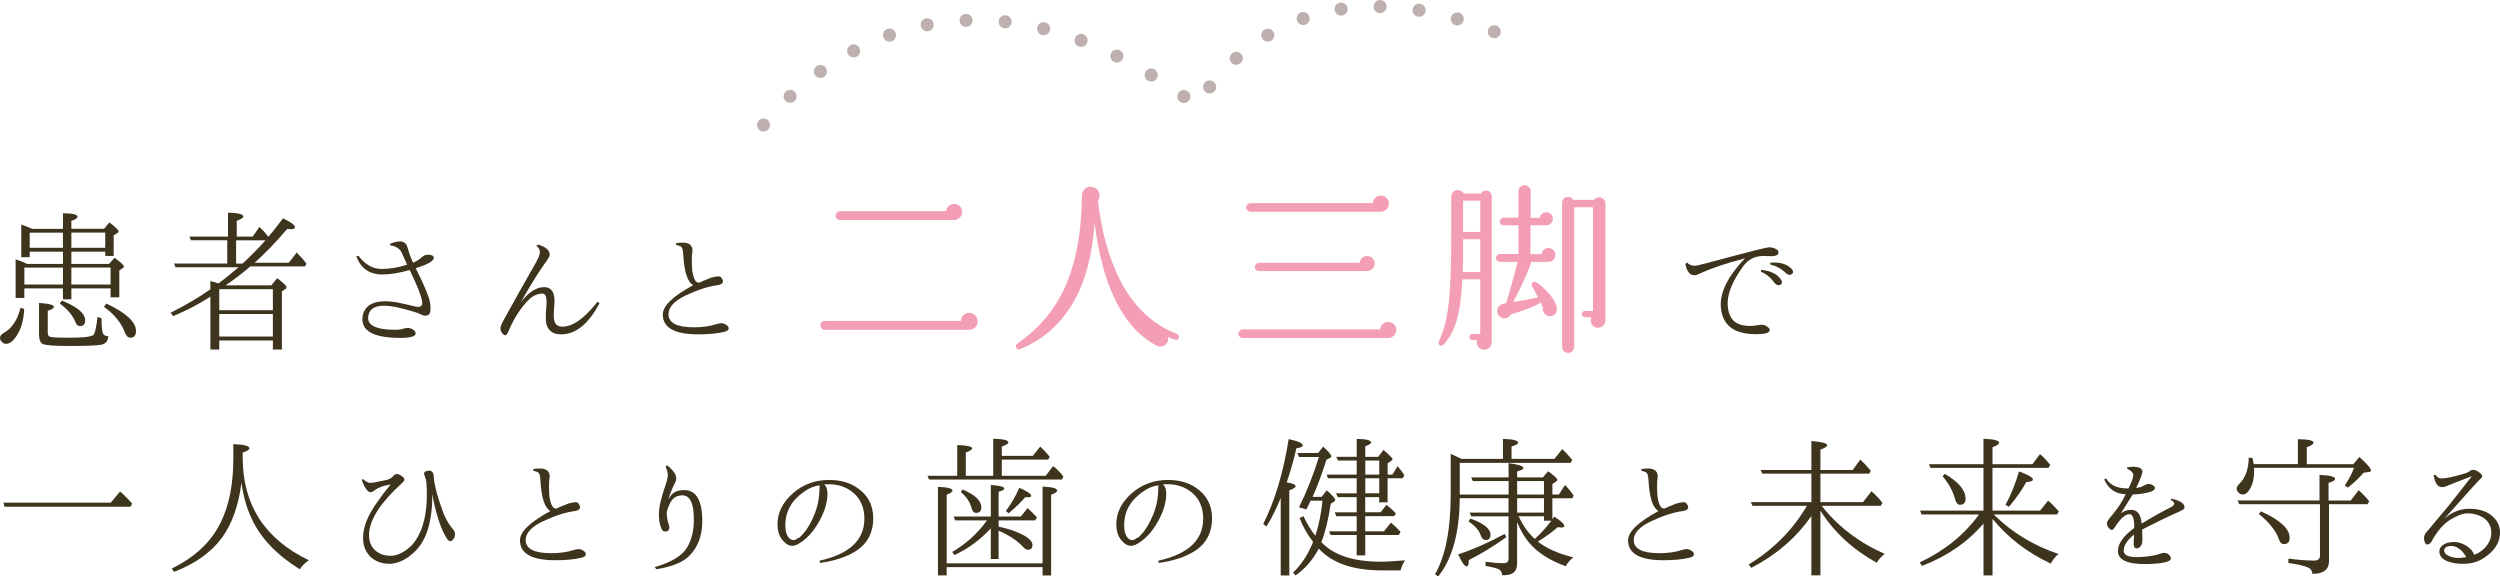 <?xml version="1.0" encoding="UTF-8"?>
<svg id="_レイヤー_2" data-name="レイヤー 2" xmlns="http://www.w3.org/2000/svg" viewBox="0 0 957.5 220.79">
  <defs>
    <style>
      .cls-1 {
        fill: #f49eb6;
      }

      .cls-2 {
        fill: #3e331d;
      }

      .cls-3 {
        fill: none;
        stroke: #bfb0b0;
        stroke-dasharray: 0 0 0 15;
        stroke-linecap: round;
        stroke-linejoin: round;
        stroke-width: 5px;
      }
    </style>
  </defs>
  <g id="contents">
    <g>
      <g>
        <g>
          <path class="cls-2" d="m7.86,117.91l1.41.41c-.2,4.46-1.27,8.06-3.23,10.79-1.21,1.72-2.46,2.58-3.75,2.58-.59,0-1.1-.23-1.53-.7-.51-.47-.76-.98-.76-1.53,0-.74.45-1.37,1.35-1.88,3.21-1.8,5.38-5.03,6.51-9.68Zm19.48-30.27h12.5l2.05-2.46c2.35,1.76,3.52,2.91,3.52,3.46,0,.2-.14.39-.41.59l-1.47.88v7.92h-3.23v-1.64h-12.97v4.69h14.43l2.11-2.35c2.39,1.72,3.58,2.84,3.58,3.34,0,.23-.16.45-.47.65l-1.29.88v10.27h-3.34v-3.4h-15.02v4.17h-3.23v-4.17h-14.78v3.64h-3.34v-14.78c1.72.55,3.19,1.13,4.4,1.76h13.73v-4.69h-12.73v2.11h-3.23v-12.5c1.17.39,2.56.94,4.17,1.64h11.79v-5.98c3.72.04,5.57.49,5.57,1.35,0,.51-.78,1.04-2.35,1.58v3.05Zm-3.23,14.84h-14.78v6.51h14.78v-6.51Zm0-13.38h-12.73v5.81h12.73v-5.81Zm14.78,32.79c0,3.29.21,5.3.65,6.04.39.55,1.04.82,1.94.82-.12,1.88-1.04,2.97-2.76,3.29-1.72.31-5.75.47-12.09.47-5.79,0-9.21-.25-10.27-.76-.94-.55-1.41-1.74-1.41-3.58v-12.14c3.79.23,5.69.74,5.69,1.53,0,.47-.78.96-2.35,1.47v8.39c0,.9.31,1.43.94,1.58.7.23,2.95.35,6.75.35,6.14,0,9.46-.41,9.97-1.23.51-.86.98-3.11,1.41-6.75l1.53.53Zm-15.14-6.75c5.91,2.39,8.86,4.91,8.86,7.57,0,1.45-.65,2.17-1.94,2.17-.82,0-1.37-.41-1.64-1.23-1.06-2.7-3.11-5.18-6.16-7.45l.88-1.06Zm3.58-26.05v5.81h12.97v-5.81h-12.97Zm0,13.38v6.51h15.02v-6.51h-15.02Zm13.38,13.79c7.59,3.56,11.38,7.06,11.38,10.5,0,1.72-.72,2.58-2.17,2.58-.9,0-1.62-.72-2.17-2.17-1.33-3.56-3.97-6.79-7.92-9.68l.88-1.23Z"/>
          <path class="cls-2" d="m86.5,109.29h17.42l2.23-2.76c2.39,1.8,3.58,2.95,3.58,3.46,0,.27-.14.51-.41.7l-1.35.88v22.29h-3.46v-3.46h-20.53v3.46h-3.4v-20.24c-4.42,2.86-9.17,5.34-14.26,7.45l-1-1.29c5.59-2.78,10.68-5.77,15.25-8.98v-3.17c1.21.31,2.25.63,3.11.94,2.19-1.64,4.75-3.72,7.69-6.22h-24.17l-.53-1.41h20.36v-8.92h-13.9l-.59-1.41h14.78v-9.15c3.91.08,5.87.57,5.87,1.47,0,.47-.84,1.02-2.52,1.64v6.04h6.1l2.58-3.7c1.13,1.02,2.19,2.17,3.17,3.46l.23.35c1.49-1.68,3.36-4.05,5.63-7.1,3.05,1.45,4.58,2.58,4.58,3.4,0,.51-.51.76-1.53.76-.16,0-.63-.04-1.41-.12-4.46,5.2-8.62,9.52-12.5,12.97h13.08l3.05-3.93.88,1c.9.82,1.86,1.94,2.87,3.34l-.65,1h-20.89c-2.74,2.39-5.71,4.67-8.92,6.86l-.47.35Zm-2.52,1.47v8.04h20.53v-8.04h-20.53Zm20.53,18.13v-8.62h-20.53v8.62h20.53Zm-11.62-27.93c3.21-2.97,6.14-5.94,8.8-8.92h-11.26v8.92h2.46Z"/>
          <path class="cls-2" d="m154.34,97.91c-.27-.63-.41-.96-.41-1-.74-1.64-2.23-2.62-4.46-2.93l-.06-.65c1.6-.59,2.82-.88,3.64-.88,1.6,0,2.6.74,2.99,2.23.66,2.31,1.39,4.28,2.17,5.93,1.41-.59,2.66-1.39,3.75-2.41.55-.43,1.15-.65,1.82-.65,1.56,0,2.35.39,2.35,1.17,0,1.25-2.31,2.58-6.92,3.99,3.05,6.02,4.87,10.35,5.46,12.97.43,2.82.22,4.46-.62,4.93-.84.47-1.82.39-2.93-.23-1.11-.63-4.16-1.53-9.12-2.7-6.3-1.33-9.9-.43-10.79,2.7-1.21,3.95,2.25,5.93,10.38,5.93,1.21,0,2.37-.2,3.46-.59.51-.08.92-.12,1.23-.12.47,0,1,.14,1.58.41.74.47,1.17.92,1.29,1.35.39,1.37-1.55,2.05-5.81,2.05-11.07,0-15.82-3.09-14.26-9.27,1.37-4.11,5.67-5.55,12.91-4.34,1.45.27,3.87.82,7.27,1.64,1.88.35,2.68-.31,2.41-1.99-.23-1.92-1.82-5.93-4.75-12.03-4.03,1.13-7.49,1.7-10.38,1.7-5.01.04-8.37-2.31-10.09-7.04h.94c2.5,3.29,5.44,4.93,8.8,4.93,3.09,0,6.34-.55,9.74-1.64l-1.58-3.46Z"/>
          <path class="cls-2" d="m229.63,116.09c-4.19,7.98-9.09,11.97-14.73,11.97-2.93,0-4.79-1.23-5.57-3.7-.35-1.21-.39-3.29-.12-6.22.39-3.79-.08-5.69-1.41-5.69-1.96,0-3.75.82-5.4,2.46-3.05,3.09-5.59,7.06-7.63,11.91-.43,1.06-.86,1.58-1.29,1.58-.31,0-.63-.18-.94-.53-.59-.7-.88-1.43-.88-2.17,0-.55.41-1.58,1.23-3.11,4.3-7.82,8.25-14.86,11.85-21.12,1.37-2.35,2.05-3.95,2.05-4.81,0-1.06-.47-1.9-1.41-2.52l.76-.47c2.93.9,4.4,2.19,4.4,3.87,0,.47-.41,1.29-1.23,2.46-2.46,3.29-5.77,8.57-9.91,15.84,3.01-3.91,6-5.87,8.98-5.87,3.17,0,4.46,2.56,3.87,7.69-.35,3.25-.18,5.34.53,6.28.51.78,1.37,1.17,2.58,1.17,4.03,0,8.53-3.19,13.49-9.56l.76.53Z"/>
          <path class="cls-2" d="m265.5,109.23c-2.19-1.25-3.46-5.14-3.81-11.67-.08-1.53-.31-2.52-.7-2.99-.35-.31-1.04-.57-2.05-.76l.06-.7c1.13-.16,2.03-.21,2.7-.18,2.42.08,3.6,1.17,3.52,3.29,0,.04-.06.47-.18,1.29,0,.27-.02.7-.06,1.29-.04,1.13,0,2.68.12,4.63.47,3.48,1.41,5.08,2.82,4.81.43-.27,1.96-.92,4.58-1.94,1.02-.27,1.91-.43,2.67-.47.76-.04,1.34.55,1.73,1.76.04.86-.65,1.41-2.05,1.64-3.44.43-7.43,1.7-11.97,3.81-4.54,2.11-6.83,4.54-6.86,7.27,0,3.36,3.25,5.05,9.74,5.05,3.32,0,6.16-.39,8.51-1.17.98-.27,1.64-.41,1.99-.41.66,0,1.35.25,2.05.76.51.35.76.76.76,1.23,0,.7-.69,1.17-2.05,1.41-2.5.59-5.71.88-9.62.88-9.03,0-13.55-2.54-13.55-7.63,0-3.29,3.89-7.02,11.67-11.21Z"/>
          <path class="cls-2" d="m646.01,100.49c1.02.98,2.15,1.41,3.4,1.29.62-.04,5.87-1.39,15.72-4.05,7.24-1.92,11.3-2.91,12.2-2.99.98-.08,1.94.14,2.88.65.62.31.94.74.94,1.29,0,.82-.67,1.29-1.99,1.41-.39.04-.96.04-1.7,0-1.33-.08-2.37-.08-3.11,0-2.86.27-5.12,1.62-6.81,4.05-4.26,5.83-6.2,10.89-5.81,15.19.27,2.7,1.12,4.63,2.55,5.78,1.43,1.15,3.45,1.73,6.07,1.73.82,0,1.76-.1,2.82-.29.55-.12,1.04-.18,1.47-.18.82,0,1.56.25,2.23.76.62.43.94.86.94,1.29,0,1.06-1.76,1.58-5.28,1.58-8.37,0-12.85-3.4-13.43-10.21-.51-5.59,2.56-11.87,9.21-18.83-7,1.8-12.67,3.7-17.01,5.69-1.02.51-1.72.76-2.11.76-1.84.16-3.07-1.25-3.7-4.22l.53-.7Zm28.51,2.87c3.79.35,6.39,1.7,7.8,4.05.39.98.1,1.58-.88,1.82-.67.16-1.39-.29-2.17-1.35-1.21-1.68-2.84-2.97-4.87-3.87l.12-.65Zm3.52-2.76c3.79-.31,6.59.57,8.39,2.64.55.9.37,1.55-.53,1.94-.63.27-1.41-.06-2.35-1-1.53-1.41-3.36-2.37-5.51-2.87v-.7Z"/>
          <path class="cls-2" d="m42.42,192.51l3.58-4.28c1.8,1.6,3.34,3.17,4.63,4.69l-.7,1.17H1.76l-.47-1.58h41.13Z"/>
          <path class="cls-2" d="m92.95,173.33v1.94c0,18.07,8.45,31.17,25.34,39.31-1.6,1.13-2.76,2.29-3.46,3.46-8.92-5.55-15.08-12.05-18.48-19.48-1.88-3.95-3.17-8.53-3.87-13.73-1.06,8.57-3.5,15.55-7.33,20.94-4.11,5.67-10.27,10.09-18.48,13.26l-.88-1.29c8.96-4.38,15.21-10.29,18.77-17.72,3.21-6.49,4.81-14.63,4.81-24.41v-5.51c4.11.16,6.16.68,6.16,1.58,0,.55-.86,1.1-2.58,1.64Z"/>
          <path class="cls-2" d="m138.97,183.42c1.09,1.02,2.05,1.53,2.87,1.53.7,0,2.46-.31,5.28-.94,1.76-.27,2.95-.88,3.58-1.82.47-.43.9-.65,1.29-.65.51,0,1.21.31,2.11.94.55.51.82.94.82,1.29-.04.31-.45.82-1.23,1.53-7.78,7.08-11.89,13.34-12.32,18.77-.2,2.82.55,5.03,2.23,6.63,1.6,1.45,3.6,2.17,5.98,2.17,2.54,0,5.2-1.29,7.98-3.87,2.62-2.82,4.38-6.71,5.28-11.67.66-3.52.82-7.76.47-12.73-.12-.7-.31-1.43-.59-2.17-.23-.59-.33-.98-.29-1.17.08-.66.88-1,2.41-1,.9.39,1.33,1.17,1.29,2.35.2,2.97,1.23,7.06,3.11,12.26.86,2.74,2.15,5.2,3.87,7.39.04,0,.1.06.18.18.16.16.25.27.29.35.66.9.86,1.8.59,2.7-.51,1.29-1.15,1.88-1.94,1.76-.47-.04-1.15-.94-2.05-2.7-1.8-3.44-3.36-8.57-4.69-15.37.19,2.93-.04,6.2-.7,9.8-.94,5.2-2.86,9.25-5.75,12.14-3.17,3.05-6.34,4.65-9.5,4.81-3.01.08-5.54-.78-7.57-2.58-2.19-2.15-3.15-4.97-2.87-8.45.27-3.64,1.9-7.59,4.87-11.85,1.68-2.46,3.56-4.97,5.63-7.51-2.74.43-4.79,1.19-6.16,2.29-.63.47-1.11.7-1.47.7-.47,0-.92-.25-1.35-.76-.74-.82-1.43-2.13-2.05-3.93l.41-.41Z"/>
          <path class="cls-2" d="m210.8,195.74c-2.19-1.25-3.46-5.14-3.81-11.67-.08-1.53-.31-2.52-.7-2.99-.35-.31-1.04-.57-2.05-.76l.06-.7c1.13-.16,2.03-.21,2.7-.18,2.42.08,3.6,1.17,3.52,3.29,0,.04-.06.47-.18,1.29,0,.27-.02.7-.06,1.29-.04,1.13,0,2.68.12,4.63.47,3.48,1.41,5.08,2.82,4.81.43-.27,1.96-.92,4.58-1.94,1.02-.27,1.91-.43,2.67-.47.76-.04,1.34.55,1.73,1.76.04.86-.65,1.41-2.05,1.64-3.44.43-7.43,1.7-11.97,3.81-4.54,2.11-6.83,4.54-6.86,7.27,0,3.36,3.25,5.05,9.74,5.05,3.32,0,6.16-.39,8.51-1.17.98-.27,1.64-.41,1.99-.41.66,0,1.35.25,2.05.76.51.35.76.76.76,1.23,0,.7-.69,1.17-2.05,1.41-2.5.59-5.71.88-9.62.88-9.03,0-13.55-2.54-13.55-7.63,0-3.29,3.89-7.02,11.67-11.21Z"/>
          <path class="cls-2" d="m256.29,201.31c.27,1.64-.35,2.39-1.88,2.23-.43-.12-.76-.41-1-.88-.9-2.07-1.23-4.46-1-7.16.2-2.19,1-5.36,2.41-9.5.51-1.41.82-2.58.94-3.52.08-1.17-.2-2.41-.82-3.7l.53-.59c2.5,1.96,3.68,3.74,3.52,5.34-.04.55-.37,1.37-1,2.46-.98,2.07-1.64,3.91-2,5.51.78-1.96,2.11-3.15,3.99-3.58,6.18-1.29,9.17,2.87,8.98,12.5-.16,4.97-1.7,9.02-4.63,12.14-2.43,2.66-6.75,4.48-12.97,5.46l-.59-.82c6.37-1.84,10.5-4.34,12.38-7.51,1.6-2.7,2.46-5.93,2.58-9.68.2-7.51-1.58-10.91-5.34-10.21-1.72.23-2.99,1.25-3.81,3.05-.67,1.37-1.08,2.52-1.23,3.46.04,1.88.35,3.54.94,4.99Z"/>
          <path class="cls-2" d="m315.63,185.53c.86.7,1.29,1.86,1.29,3.46,0,4.38-1.76,9.05-5.28,14.02-1.68,2.23-3.62,3.99-5.81,5.28-.9.51-1.7.76-2.41.76-1.14,0-2.17-.51-3.11-1.53-1.68-1.56-2.52-3.81-2.52-6.75,0-4.38,1.92-8.29,5.75-11.73,3.95-3.48,8.6-5.22,13.96-5.22,4.22,0,7.76.96,10.62,2.87,4.22,2.78,6.34,6.73,6.34,11.85s-2.03,9.37-6.1,12.14c-3.6,2.46-8.39,4.11-14.37,4.93l-.06-.88c11.42-2.54,17.13-7.9,17.13-16.07,0-4.22-1.43-7.55-4.28-9.97-2.58-2.15-5.69-3.23-9.33-3.23-.74,0-1.35.02-1.82.06Zm-10.03,20.53c.12,0,.25-.02.41-.06,2.15-1.76,4.05-4.58,5.69-8.45,1.45-3.32,2.17-6.9,2.17-10.74,0-.59.02-.9.06-.94-2.15.27-4.15,1.1-5.98,2.46-4.77,3.29-7.16,7.57-7.16,12.85,0,2.35.55,4.05,1.64,5.1.51.39,1.02.59,1.53.59.43,0,.98-.27,1.64-.82Z"/>
          <path class="cls-2" d="m383.7,182.24h16.78l2.87-3.75c1.45,1.13,2.76,2.48,3.93,4.05l-.53,1.11h-50.92l-.59-1.41h11.38v-11.79c3.79.12,5.69.55,5.69,1.29,0,.47-.8,1-2.41,1.58v8.92h10.5v-14.2c3.87.08,5.81.55,5.81,1.41,0,.47-.84,1-2.52,1.58v3.58h11.85l2.88-3.58c1.33,1.25,2.54,2.56,3.64,3.93l-.59,1.06h-17.78v6.22Zm-21.12,34.97v3.17h-3.34v-33.91c3.71.12,5.57.61,5.57,1.47,0,.39-.74.9-2.23,1.53v26.28h36.73v-29.39c3.72.16,5.57.67,5.57,1.53,0,.51-.76,1.04-2.29,1.58v30.92h-3.29v-3.17h-36.73Zm16.9-19.36v-12.09c3.44.2,5.16.65,5.16,1.35,0,.43-.72.84-2.17,1.23v9.5h8.51l2.58-3.23c1.13.98,2.33,2.15,3.58,3.52l-.65,1.17h-14.02v2.41c3.44.7,6.49,1.72,9.15,3.05,2.54,1.33,3.81,2.64,3.81,3.93s-.61,1.88-1.82,1.88c-.51,0-1.13-.41-1.88-1.23-2.27-2.39-5.36-4.42-9.27-6.1v10.85h-2.99v-11.73c-3.91,4.3-8.55,7.71-13.9,10.21l-.88-1.17c5.36-3.13,9.8-7.16,13.32-12.09h-12.14l-.65-1.47h14.26Zm-10.85-10.38c4.81,1.99,7.22,4.28,7.22,6.86,0,1.41-.69,2.11-2.05,2.11-.78,0-1.33-.57-1.64-1.7-.63-2.42-2.01-4.52-4.17-6.28l.65-1Zm16.6,8.27c2.19-2.97,3.91-5.94,5.16-8.92,3.05,1.33,4.58,2.37,4.58,3.11,0,.35-.49.53-1.47.53h-.88c-1.53,1.84-3.62,3.87-6.28,6.1l-1.11-.82Z"/>
          <path class="cls-2" d="m445.39,185.53c.86.7,1.29,1.86,1.29,3.46,0,4.38-1.76,9.05-5.28,14.02-1.68,2.23-3.62,3.99-5.81,5.28-.9.51-1.7.76-2.41.76-1.14,0-2.17-.51-3.11-1.53-1.68-1.56-2.52-3.81-2.52-6.75,0-4.38,1.92-8.29,5.75-11.73,3.95-3.48,8.6-5.22,13.96-5.22,4.22,0,7.76.96,10.62,2.87,4.22,2.78,6.34,6.73,6.34,11.85s-2.03,9.37-6.1,12.14c-3.6,2.46-8.39,4.11-14.37,4.93l-.06-.88c11.42-2.54,17.13-7.9,17.13-16.07,0-4.22-1.43-7.55-4.28-9.97-2.58-2.15-5.69-3.23-9.33-3.23-.74,0-1.35.02-1.82.06Zm-10.03,20.53c.12,0,.25-.02.41-.06,2.15-1.76,4.05-4.58,5.69-8.45,1.45-3.32,2.17-6.9,2.17-10.74,0-.59.02-.9.06-.94-2.15.27-4.15,1.1-5.98,2.46-4.77,3.29-7.16,7.57-7.16,12.85,0,2.35.55,4.05,1.64,5.1.51.39,1.02.59,1.53.59.43,0,.98-.27,1.64-.82Z"/>
          <path class="cls-2" d="m492.81,184.77c2.27.31,3.4.8,3.4,1.47,0,.47-.8.98-2.41,1.53v32.62h-3.29v-29.63c-1.68,4.11-3.5,7.74-5.46,10.91l-1.23-1c4.46-8.84,7.7-19.67,9.74-32.5,3.6.78,5.4,1.58,5.4,2.41,0,.51-.82.88-2.46,1.11-.98,4.42-2.21,8.78-3.7,13.08Zm10.09,22.76c-2.15-2.78-3.87-5.81-5.16-9.09l1.47-.76c1.49,3.13,3.01,5.63,4.58,7.51,1.41-4.42,2.31-8.9,2.7-13.43h-4.52c-.04.12-.16.35-.35.7-.47,1.06-.9,1.94-1.29,2.64l-2.82-.82c2.93-5.87,5.48-12.28,7.63-19.24h-7.63l-.59-1.53h7.92l1.94-2.46c2.07,1.92,3.11,3.15,3.11,3.7,0,.23-.16.43-.47.59l-1.41.76c-1.6,5.16-3.36,9.9-5.28,14.2h3.46l1.94-2.52c2.15,1.92,3.23,3.13,3.23,3.64,0,.27-.14.51-.41.7l-1.29.82c-.86,5.87-2.05,10.78-3.58,14.73,4.73,4.97,12.26,7.45,22.59,7.45,2.5,0,5.65-.18,9.45-.53-.78,1.17-1.35,2.46-1.7,3.87h-7.1c-11.03,0-19.11-2.78-24.23-8.33-2.35,4.38-5.32,7.8-8.92,10.27l-.94-1.11c3.17-2.97,5.73-6.88,7.69-11.73Zm16.72-24.35h-11.03l-.47-1.41h11.5v-5.4h-7.16l-.7-1.41h7.86v-6.86c3.68.04,5.51.51,5.51,1.41,0,.39-.74.86-2.23,1.41v4.05h4.93l2.05-2.64c2.31,1.96,3.46,3.15,3.46,3.58,0,.2-.14.37-.41.53l-1.47,1v4.34h1.82l1.99-3.23c.94,1.06,1.8,2.21,2.58,3.46l-.59,1.17h-5.81v9.21h-3.23v-1.99h-5.34v5.81h5.87l2.29-2.87c1.13.9,2.33,1.99,3.58,3.29l-.65,1.06h-11.09v5.81h7.16l2.7-3.34c1.21.98,2.44,2.17,3.7,3.58l-.76,1.17h-12.79v7.8h-3.29v-7.8h-9.97l-.59-1.41h10.56v-5.81h-7.8l-.59-1.47h8.39v-5.81h-7.22l-.7-1.47h7.92v-5.75Zm3.29-1.41h5.34v-5.4h-5.34v5.4Zm0,1.41v5.75h5.34v-5.75h-5.34Z"/>
          <path class="cls-2" d="m577.79,190.81h-18.71c-.08,13.26-2.84,23.25-8.27,29.98l-1.17-.88c3.99-7.04,5.98-17.19,5.98-30.45v-15.66c1.49.67,2.85,1.31,4.11,1.94h15.9v-7.63c3.87.08,5.81.57,5.81,1.47,0,.47-.84.94-2.52,1.41v4.75h16.43l2.99-3.75c1.13,1.06,2.41,2.43,3.81,4.11l-.59,1.17h-42.47v12.14h18.71v-5.16h-13.73l-.59-1.41h14.31v-5.46c3.79.51,5.69,1.13,5.69,1.88,0,.43-.8.86-2.41,1.29v2.29h9.86l2-2.35c2.35,1.68,3.52,2.78,3.52,3.29,0,.23-.14.43-.41.59l-1.47,1v4.05h2.46l2.35-3.64c.78.67,1.9,2.01,3.34,4.05l-.53,1h-7.63v8.04c.31-.47.55-.8.7-1,2.58,1.64,3.87,2.84,3.87,3.58,0,.39-.35.59-1.06.59-.35,0-.84-.04-1.47-.12-2.27,1.99-4.81,3.83-7.63,5.51,3.29,2.58,7.82,4.6,13.61,6.04-1.29,1.02-2.25,2.15-2.88,3.4-6.1-2.19-10.76-5.16-13.96-8.92-1.8-2.11-3.36-4.77-4.69-7.98v15.78c0,2.15-.76,3.52-2.29,4.11-.82.31-1.97.47-3.46.47-.04-1.02-.41-1.76-1.11-2.23-.82-.43-2.56-.88-5.22-1.35v-1.58c2.74.35,5.06.53,6.98.53,1.21,0,1.82-.57,1.82-1.7v-16.25h-14.26l-.65-1.41h14.9v-5.51Zm-1.47,13.67l.59,1.29c-5.24,3.68-10.03,6.59-14.37,8.74,0,1.6-.27,2.41-.82,2.41-.78,0-1.86-1.53-3.23-4.58,5.67-1.88,11.62-4.5,17.83-7.86Zm-13.2-5.87c5.16,1.8,7.74,3.87,7.74,6.22,0,1.33-.63,1.99-1.88,1.99-.86,0-1.51-.66-1.94-1.99-.63-1.8-2.15-3.5-4.58-5.1l.64-1.11Zm17.95-14.37v5.16h10.27v-5.16h-10.27Zm0,6.57v5.51h10.27v-5.51h-10.27Zm10.27,6.92h-9.68c1.53,3.44,3.58,6.34,6.16,8.68,2.27-2.03,4.38-4.36,6.34-6.98h-2.82v-1.7Z"/>
          <path class="cls-2" d="m635.19,195.74c-2.19-1.25-3.46-5.14-3.81-11.67-.08-1.53-.31-2.52-.7-2.99-.35-.31-1.04-.57-2.05-.76l.06-.7c1.13-.16,2.03-.21,2.7-.18,2.42.08,3.6,1.17,3.52,3.29,0,.04-.06.47-.18,1.29,0,.27-.02.7-.06,1.29-.04,1.13,0,2.68.12,4.63.47,3.48,1.41,5.08,2.82,4.81.43-.27,1.96-.92,4.58-1.94,1.02-.27,1.91-.43,2.67-.47.76-.04,1.34.55,1.73,1.76.04.86-.65,1.41-2.05,1.64-3.44.43-7.43,1.7-11.97,3.81-4.54,2.11-6.83,4.54-6.86,7.27,0,3.36,3.25,5.05,9.74,5.05,3.32,0,6.16-.39,8.51-1.17.98-.27,1.64-.41,2-.41.66,0,1.35.25,2.05.76.51.35.76.76.76,1.23,0,.7-.68,1.17-2.05,1.41-2.5.59-5.71.88-9.62.88-9.04,0-13.55-2.54-13.55-7.63,0-3.29,3.89-7.02,11.67-11.21Z"/>
          <path class="cls-2" d="m693.76,192.33v-10.91h-18.77l-.65-1.41h19.42v-11.09c4.03.31,6.04.84,6.04,1.58,0,.51-.86,1.08-2.58,1.7v7.8h12.38l2.88-3.99c1.13,1.02,2.31,2.25,3.52,3.7l.53.59-.65,1.11h-18.66v10.91h16.31l3.23-4.17c1.6,1.37,3.01,2.86,4.22,4.46l-.65,1.11h-22.65c6.26,7.94,14.31,14.08,24.17,18.42-1.29.98-2.31,2.11-3.05,3.4-9.15-5.05-16.35-11.69-21.59-19.95v24.76h-3.46v-22.76c-5.67,8.25-13.34,14.88-23,19.89l-1-1.29c9.46-5.75,16.9-13.24,22.29-22.47h-20.83l-.65-1.41h23.17Z"/>
          <path class="cls-2" d="m759.67,195.56v-16.37h-20.3l-.59-1.41h20.89v-9.74c3.99.16,5.98.67,5.98,1.53,0,.55-.84,1.11-2.52,1.7v6.51h15.31l2.87-3.87c1.45,1.25,2.76,2.64,3.93,4.17l-.65,1.11h-21.47v16.37h18.25l3.05-3.81c1.09.86,2.46,2.23,4.11,4.11l-.64,1.17h-24.23l.35.41c6.88,6.69,15.02,11.6,24.41,14.73-1.33,1.1-2.31,2.33-2.93,3.7-8.92-4.15-16.37-9.86-22.35-17.13v21.65h-3.46v-19.89c-6.1,7.16-13.96,12.57-23.58,16.25l-.82-1.35c9.46-4.46,17.03-10.58,22.7-18.36h-22l-.59-1.47h24.29Zm-14.84-14.08c5.32,3.09,7.98,6.26,7.98,9.5,0,1.56-.72,2.35-2.17,2.35-.86,0-1.49-.76-1.88-2.29-.82-3.01-2.41-5.89-4.75-8.62l.82-.94Zm23.29,11.85c2.11-3.87,3.83-8.13,5.16-12.79,3.56,1.33,5.34,2.37,5.34,3.11,0,.55-.86.88-2.58,1-1.64,3.05-3.85,6.2-6.63,9.45l-1.29-.76Z"/>
          <path class="cls-2" d="m815.19,187.11c1.33-2.66,1.96-4.42,1.88-5.28-.12-.86-.94-1.64-2.46-2.35l.18-.53c1.17-.12,1.9-.18,2.17-.18,2.27,0,3.46.59,3.58,1.76.08.74-.72,2.86-2.41,6.34,1.37-.16,2.33-.45,2.87-.88.94-.47,1.58-.68,1.94-.65.62.04,1.19.23,1.7.59.47.27.7.59.7.94,0,.55-.49,1.02-1.47,1.41-2.07.67-4.42,1.04-7.04,1.11-1.45,2.35-2.95,4.75-4.52,7.22,1.17-.9,2.46-1.35,3.87-1.35,2.46,0,3.81,1.76,4.05,5.28,4.3-2.62,8.12-4.75,11.44-6.39.7-.43,1.06-.86,1.06-1.29,0-.47-.51-.96-1.52-1.47l.59-.35c3.29.7,4.91,1.82,4.87,3.34,0,.51-.68,1.04-2.05,1.58-4.89,2.19-9.62,4.48-14.2,6.86.08,1.41.12,2.78.12,4.11,0,.86-.2,1.58-.59,2.17-.51.63-1.02.94-1.53.94-.94,0-1.35-.82-1.23-2.46.12-1.21.16-2.15.12-2.82-2.62,2.11-3.93,4.17-3.93,6.16s2.44,2.78,7.33,2.35c2.58-.16,4.85-.57,6.81-1.23.55-.2,1-.29,1.35-.29.59,0,1.08.14,1.47.41.74.59,1.12,1.15,1.12,1.7,0,1.29-2.99,2.01-8.98,2.17-7.55.16-11.32-1.51-11.32-4.99,0-2.82,2.09-5.77,6.28-8.86,0-3.44-.59-5.18-1.76-5.22-1.57-.16-3.44,1.47-5.63,4.87-.43.74-.82,1.11-1.17,1.11-.39,0-.7-.16-.94-.47-.59-.47-.92-1.13-1-1.99-.08-.55.59-1.6,1.99-3.17,2.27-2.7,4.01-5.38,5.22-8.04-.27,0-.59-.02-.94-.06-3.33-.31-5.77-2.17-7.33-5.57l.76-.41c1.29,2.19,3.44,3.44,6.45,3.75.82.08,1.53.12,2.11.12Z"/>
          <path class="cls-2" d="m880.1,177.78v-9.56c3.99.04,5.98.47,5.98,1.29,0,.59-.86,1.17-2.58,1.76v6.51h17.83l2.29-2.76c2.97,2.66,4.46,4.38,4.46,5.16,0,.35-.27.55-.82.59l-2.05.29c-1.53,1.88-3.52,3.77-5.98,5.69l-1.17-.82c1.64-2.46,2.82-4.71,3.52-6.75h-38.31c.04.35.06.78.06,1.29,0,2.66-.49,4.85-1.47,6.57-.86,1.56-1.82,2.35-2.88,2.35-.74,0-1.37-.33-1.88-1-.31-.43-.47-.84-.47-1.23,0-.59.35-1.21,1.06-1.88,2.31-2.23,3.5-5.57,3.58-10.03l1.47.23c.16.98.29,1.74.41,2.29h16.96Zm11.91,15.31v21.77c0,3.29-2.11,4.93-6.34,4.93-.08-1.17-.7-2.01-1.88-2.52-1.33-.59-3.78-1.13-7.33-1.64v-1.7c3.56.51,6.86.76,9.92.76,1.45,0,2.17-.65,2.17-1.94v-19.65h-30.92l-.65-1.41h31.39v-9.8c3.99.16,5.98.67,5.98,1.53,0,.51-.84,1.02-2.52,1.53v6.75h8.51l3.05-3.99c1.68,1.56,3.03,3.01,4.05,4.34l-.7,1.06h-14.73Zm-26.05,2.76c7.31,3.32,10.97,6.69,10.97,10.09,0,1.64-.72,2.46-2.17,2.46-.86,0-1.49-.57-1.88-1.7-1.1-3.29-3.68-6.57-7.74-9.86l.82-1Z"/>
          <path class="cls-2" d="m934.45,212.28c-.08-.12-.12-.29-.12-.53-.16-.78,0-1.51.47-2.17.74-.98,1.84-1.58,3.29-1.82,2.46-.47,4.79.06,6.98,1.58,1.29.9,2.13,1.94,2.52,3.11,1.21-.35,2.41-1.06,3.58-2.11,2-1.84,2.99-3.97,2.99-6.39s-1.1-4.44-3.29-5.81c-1.68-1.02-3.62-1.53-5.81-1.53-1.72,0-3.89.79-6.51,2.38s-4.97,4.25-7.04,8.01c-.47.94-1.04,1.45-1.7,1.53-.78.08-1.25-.65-1.41-2.17-.08-.86.2-1.66.82-2.41l5.75-6.86c1.88-2.15,5.06-6.12,9.56-11.91l2.11-2.7-.06-.06c-4.62,1.76-7.84,3.03-9.68,3.81-.67.23-1.17.35-1.53.35-1.72,0-2.82-1.54-3.29-4.63l.7-.12c.59.94,1.39,1.41,2.41,1.41,1.49,0,4.28-.59,8.39-1.76,1.25-.35,2.13-.78,2.64-1.29.16-.16.35-.23.59-.23.7-.12,1.5.12,2.41.7.78.59,1.25,1.06,1.41,1.41.16.43-.04.86-.59,1.29-.9.82-5.54,5.95-13.9,15.37,2.85-2.58,6.06-3.87,9.62-3.87,3.36,0,6.08.76,8.16,2.29,2.38,1.8,3.58,4.05,3.58,6.75,0,3.05-1.29,5.73-3.87,8.04-2.82,2.5-5.77,3.81-8.86,3.93-3.32.23-6.06-.2-8.21-1.29-1.13-.63-1.84-1.39-2.11-2.29Zm10.33,1.58c-.63-1.37-1.43-2.46-2.41-3.29-1.49-1.21-2.93-1.68-4.34-1.41-1.45.27-2.07.94-1.88,1.99.16.74.7,1.31,1.64,1.7,1.72.86,3.85,1.06,6.39.59.59-.12.78.02.59.41Z"/>
        </g>
        <path class="cls-3" d="m292.44,47.88s62.36-85.3,165.98-7.25c0,0,31.63-61.33,114-28.43"/>
      </g>
      <g>
        <path class="cls-1" d="m371.14,126.31h-55.29c-.94,0-1.66-.79-1.66-1.73s.72-1.66,1.66-1.66h52.19c.07-1.73,1.44-3.1,3.17-3.1s3.24,1.44,3.24,3.24c0,1.95-1.51,3.24-3.32,3.24Zm-5.91-42.02h-43.54c-.94,0-1.66-.72-1.66-1.66s.72-1.73,1.66-1.73h40.65c.14-1.51,1.51-2.81,3.1-2.81s3.1,1.37,3.1,3.1-1.59,3.1-3.32,3.1Z"/>
        <path class="cls-1" d="m450,130.13c-1.01-.29-2.6-1.08-2.6-1.08.5,2.67-2.23,4.54-4.61,3.24-6.49-3.46-12.11-9.59-16.36-18.96-3.32-7.28-5.77-16.43-7.21-27.9-.79,12.11-3.6,22.71-8.29,30.64-4.97,8.43-11.97,14.42-20.47,17.73-1.08.43-2.02-1.37-.87-2.16,8.79-6.13,15.35-13.84,19.53-24.65,3.32-8.58,5.12-19.1,5.26-31.79,0-2.16,1.37-3.75,3.39-3.68,2.96.14,4.25,3.1,2.74,5.41,1.37,11.82,4.18,21.77,8.15,29.7,5.41,10.96,13.48,18.09,22.13,21.26.58.22.94.94.72,1.51s-.94.94-1.51.72Z"/>
        <path class="cls-1" d="m531.61,129.48h-55.65c-.86,0-1.66-.79-1.66-1.66s.79-1.66,1.66-1.66h52.69c.07-1.66,1.44-2.88,3.03-2.88,1.73,0,3.1,1.37,3.1,3.1s-1.51,3.1-3.17,3.1Zm-2.88-48.37h-49.74c-.94,0-1.73-.79-1.73-1.66,0-.94.79-1.66,1.73-1.66h46.78c.07-1.59,1.51-2.88,3.1-2.88,1.73,0,3.1,1.37,3.1,3.03,0,2.02-1.59,3.17-3.24,3.17Zm-5.19,22.71h-41.23c-.94,0-1.73-.65-1.73-1.51s.79-1.66,1.73-1.66h38.42c.14-1.51,1.44-2.59,2.88-2.59,1.66,0,2.88,1.23,2.88,2.88s-1.37,2.88-2.96,2.88Z"/>
        <path class="cls-1" d="m571.33,130.92c0,1.66-1.08,3.03-2.81,3.03-1.95,0-3.39-1.87-2.74-3.68h-1.88c-.65,0-1.15-.58-1.15-1.23s.5-1.15,1.15-1.15h3.03v-20.9h-6.85c-.72,13.62-2.74,20.18-7.14,24.94-1.01,1.08-2.52.22-1.8-1.3,3.68-8,4.69-16.87,4.69-41.74v-13.41c0-1.23.72-2.31,1.95-2.59,1.15-.29,2.23.29,2.81,1.23h6.63c.36-.65,1.08-1.15,1.95-1.15,1.23,0,2.16.94,2.16,2.16v55.79Zm-4.4-26.74v-12.54h-6.56c0,4.25.07,8.43-.14,12.54h6.7Zm-6.56-15.35h6.56v-11.97h-6.56v11.97Zm32.73,32.22c-1.44-.29-2.45-1.73-2.16-3.17l-.87-2.02c-1.87,1.44-7.06,3.24-11.39,4.54-.65,1.23-2.02,1.8-3.32,1.37-1.44-.5-2.31-2.09-1.8-3.53.36-1.08,1.3-1.8,2.31-1.95l1.01-.14c1.44-4.83,3.03-10.45,4.33-15.86h-6.78c-.79,0-1.51-.72-1.51-1.51s.72-1.51,1.51-1.51h7.14v-10.96h-5.7c-.79,0-1.44-.65-1.44-1.44s.65-1.51,1.44-1.51h5.7v-10.09c0-1.3,1.01-2.31,2.31-2.31s2.38,1.01,2.38,2.31v10.16h3.46c.22-1.23,1.3-2.16,2.52-2.16,1.37,0,2.52,1.15,2.52,2.52s-1.22,2.52-2.59,2.52h-5.98v11.03h4.25c.14-1.3,1.22-2.38,2.59-2.38,1.44,0,2.67,1.23,2.67,2.67,0,1.59-1.23,2.67-2.81,2.67h-6.34c-1.51,4.32-4.4,10.74-6.99,15.35,3.1-.43,6.85-1.15,9.51-1.8l-2.23-4.11c-.72-1.23.5-2.31,1.59-1.59,3.53,2.23,7.28,6.63,7.79,9.44.43,2.31-1.15,3.82-3.1,3.46Zm21.77,1.51c0,1.73-1.23,2.96-2.81,2.96-2.16,0-3.46-2.16-2.52-4.04h-2.52c-.65,0-1.15-.58-1.15-1.23s.5-1.15,1.15-1.15h3.1v-39.72h-7.21v53.41c0,1.3-1.01,2.38-2.31,2.38s-2.31-1.08-2.31-2.38v-55.07c0-1.3,1.01-2.31,2.31-2.31.87,0,1.59.43,2.02,1.15h7.93c.43-.65,1.15-1.01,1.95-1.01,1.3,0,2.38,1.08,2.38,2.38v44.62Z"/>
      </g>
    </g>
  </g>
</svg>